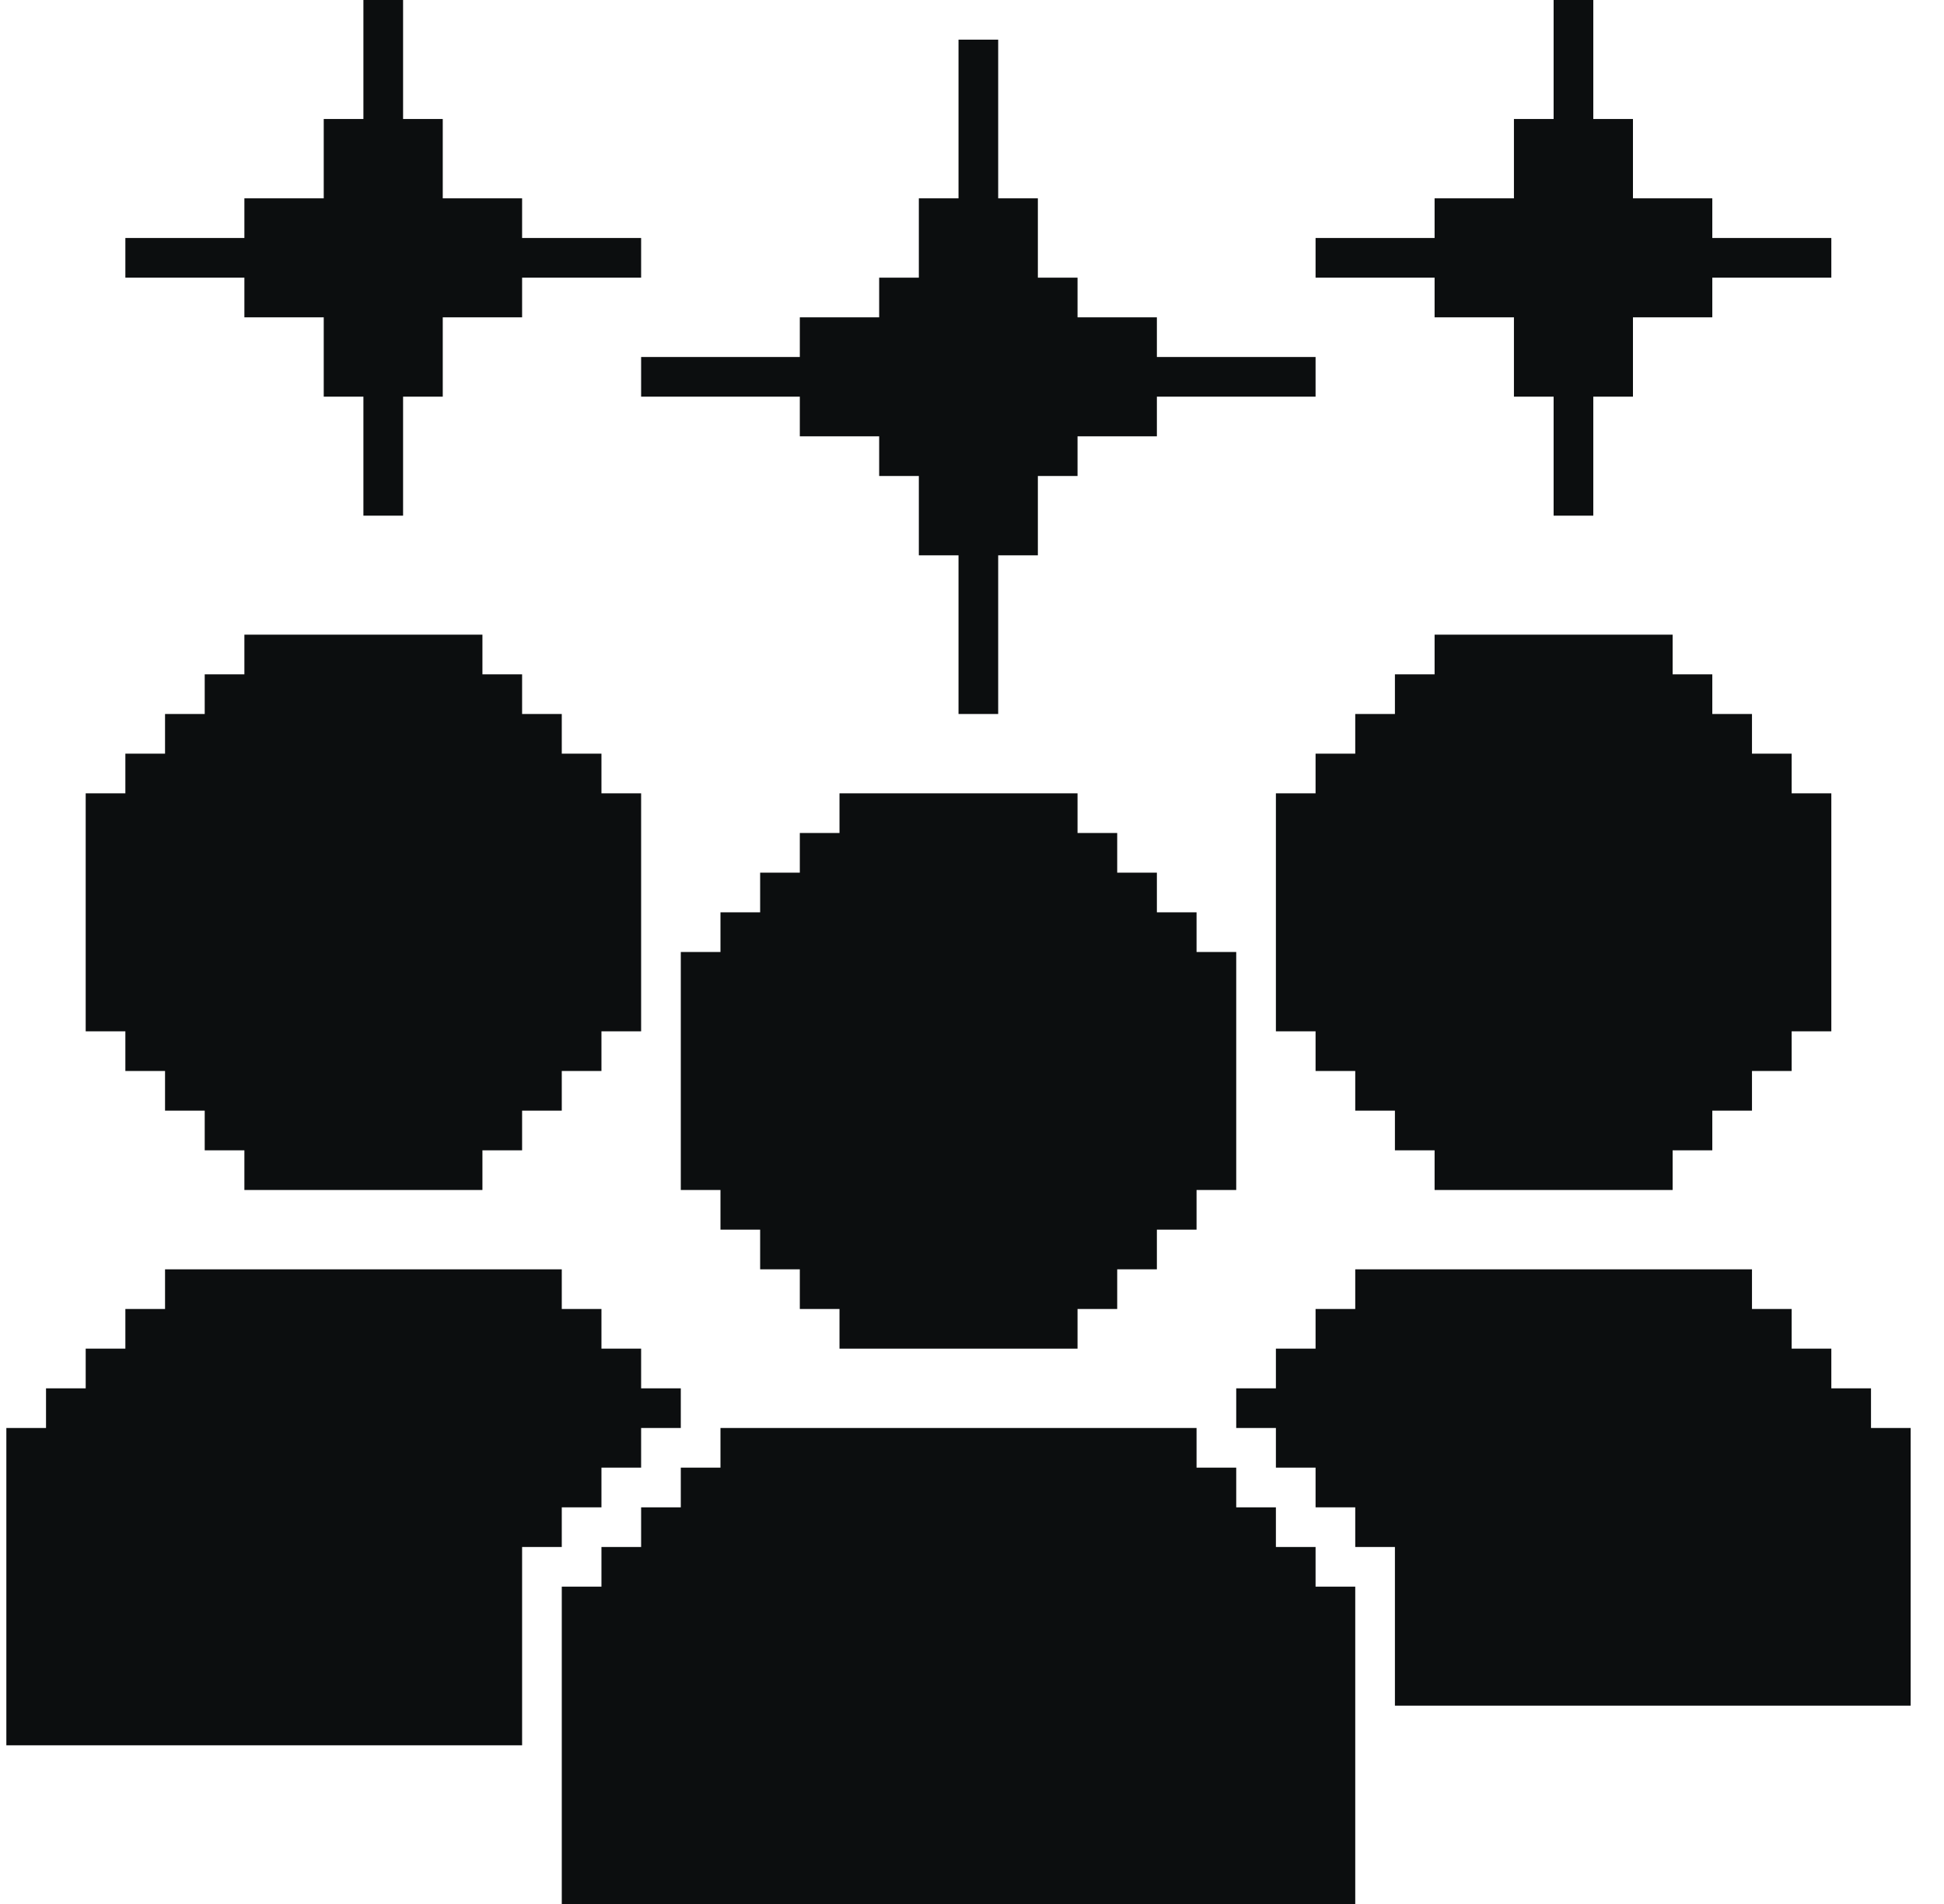 <svg width="49" height="48" viewBox="0 0 49 48" fill="none" xmlns="http://www.w3.org/2000/svg">
<g clip-path="url(#clip0_13133_134704)">
<path fill-rule="evenodd" clip-rule="evenodd" d="M17.16 30V24H18.16V23H19.16V22H20.16V21H21.16V20H27.16V21H28.16V22H29.16V23H30.16V24H31.16V30H30.16V31H29.16V32H28.16V33H27.16V34H21.16V33H20.16V32H19.16V31H18.16V30H17.16Z" fill="#0C0E0F"/>
<path fill-rule="evenodd" clip-rule="evenodd" d="M31.16 36H32.16V37H33.16V38H34.16V39H35.16V43H48.16V36H47.16V35H46.16V34H45.16V33H44.16V32H34.16V33H33.16V34H32.16V35H31.16V36Z" fill="#0C0E0F"/>
<path d="M0.16 44V36H1.16V35H2.16V34H3.16V33H4.16V32H14.16V33H15.16V34H16.16V35H17.16V36H16.16V37H15.16V38H14.16V39H13.16V44H0.16Z" fill="#0C0E0F"/>
<path fill-rule="evenodd" clip-rule="evenodd" d="M14.16 48V40H15.16V39H16.16V38H17.16V37H18.16V36H30.16V37H31.16V38H32.16V39H33.16V40H34.16V48H14.16Z" fill="#0C0E0F"/>
<path fill-rule="evenodd" clip-rule="evenodd" d="M2.16 26V20H3.16V19H4.16V18H5.16V17H6.16V16H12.16V17H13.16V18H14.16V19H15.16V20H16.16V26H15.16V27H14.16V28H13.16V29H12.16V30H6.16V29H5.16V28H4.16V27H3.16V26H2.16Z" fill="#0C0E0F"/>
<path fill-rule="evenodd" clip-rule="evenodd" d="M32.16 26V20H33.16V19H34.16V18H35.16V17H36.16V16H42.16V17H43.16V18H44.16V19H45.16V20H46.16V26H45.16V27H44.16V28H43.16V29H42.16V30H36.16V29H35.16V28H34.16V27H33.16V26H32.16Z" fill="#0C0E0F"/>
<path d="M24.16 1H25.16V5H26.16V7H27.16V8H29.16V9H33.16V10H29.16V11H27.16V12H26.16V14H25.16V18H24.16V14H23.16V12H22.16V11H20.16V10H16.16V9H20.16V8H22.16V7H23.16V5H24.16V1Z" fill="#0C0E0F"/>
<path d="M9.16 0H10.16V3H11.16V5H13.16V6H16.16V7H13.16V8H11.16V10H10.16V13H9.16V10H8.16V8H6.16V7H3.16V6H6.16V5H8.16V3H9.16V0Z" fill="#0C0E0F"/>
<path d="M39.16 0H40.16V3H41.16V5H43.16V6H46.16V7H43.16V8H41.16V10H40.16V13H39.16V10H38.16V8H36.16V7H33.16V6H36.16V5H38.16V3H39.16V0Z" fill="#0C0E0F"/>
</g>
<defs>
<clipPath id="clip0_13133_134704">
<rect width="48" height="48" fill="white" transform="translate(0.16)"/>
</clipPath>
</defs>
</svg>
